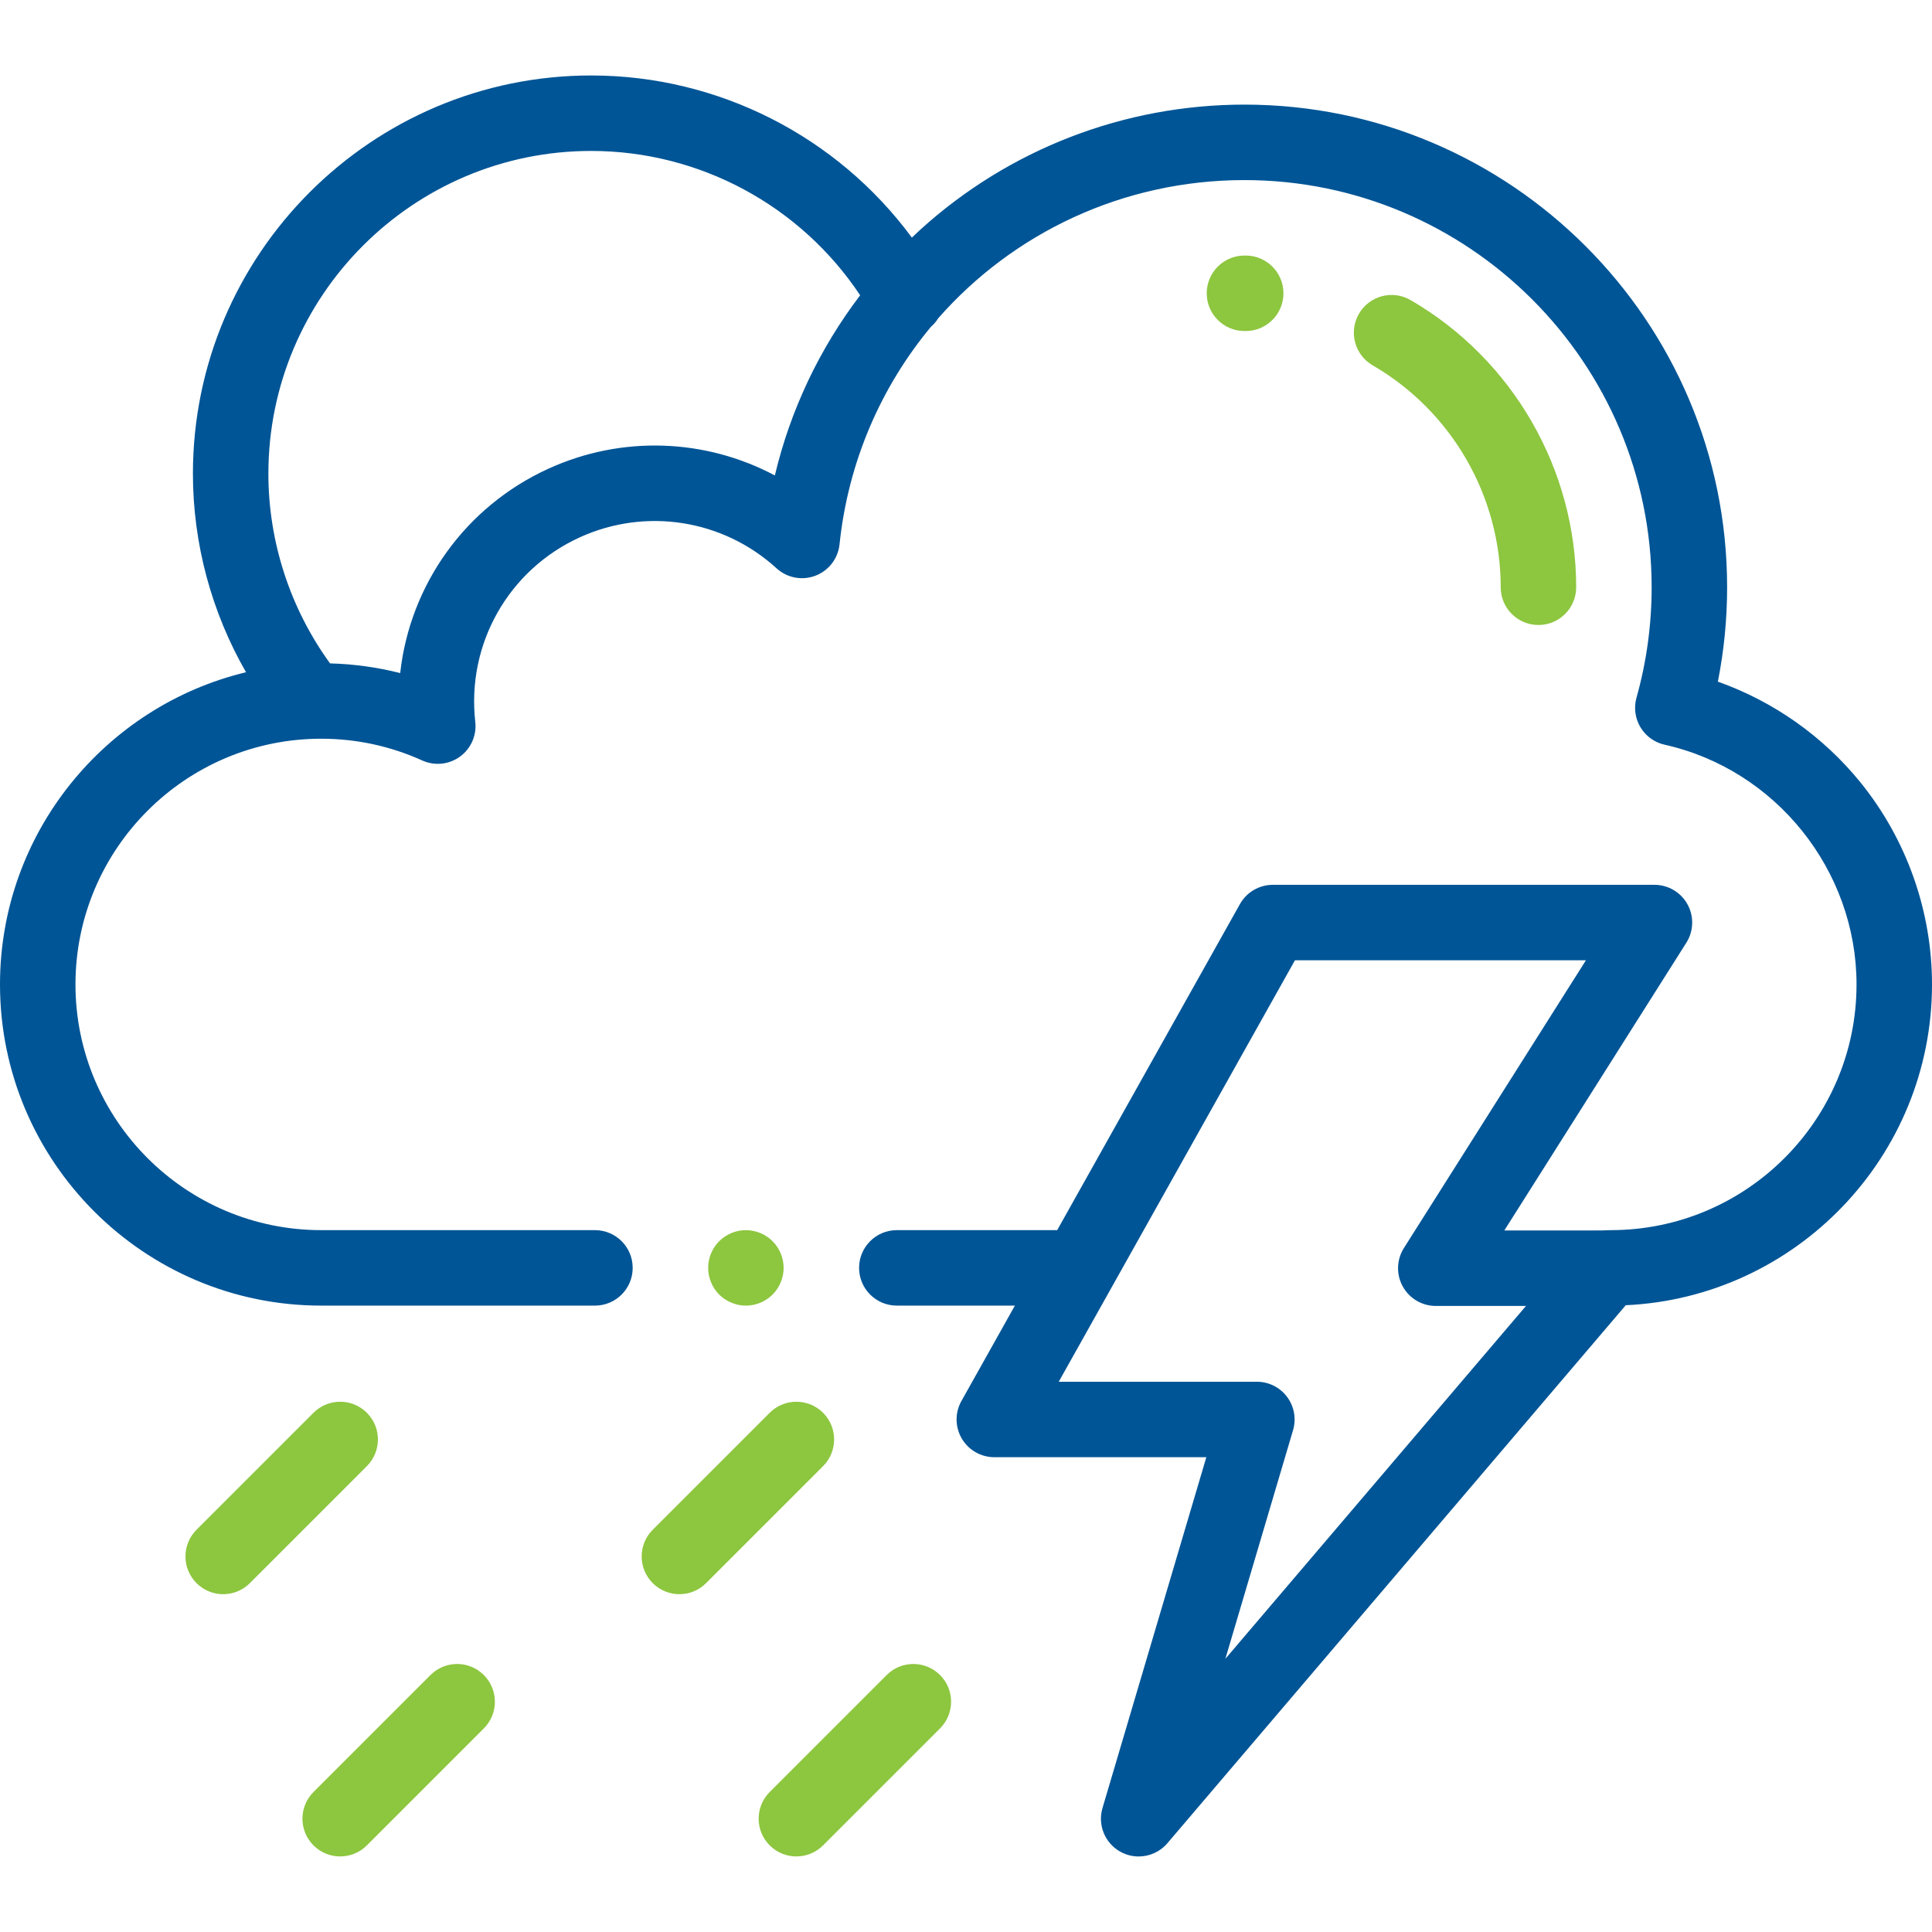 <svg width="512" height="512" viewBox="0 0 512 512" fill="none" xmlns="http://www.w3.org/2000/svg">
<path d="M512 260.884C512 241.422 505.257 222.395 493.015 207.309C483.106 195.099 469.945 185.854 455.253 180.644C456.881 172.436 457.704 164.058 457.704 155.63C457.704 85.102 400.325 27.723 329.796 27.723C297.979 27.723 267.484 39.481 243.928 60.831C243.156 61.531 242.409 62.253 241.656 62.97C221.907 36.186 190.421 20 156.667 20C98.472 20 51.126 67.346 51.126 125.541C51.126 144.053 56.056 162.232 65.193 178.147C27.842 187.142 0 220.813 0 260.884C0 307.818 38.183 346 85.116 346H157.668C163.191 346 167.668 341.522 167.668 336C167.668 330.478 163.191 326 157.668 326H85.116C49.211 326 20 296.789 20 260.884C20 224.98 49.211 195.769 85.116 195.769C94.423 195.769 103.434 197.709 111.899 201.536C115.177 203.017 118.997 202.626 121.905 200.508C124.812 198.391 126.359 194.875 125.955 191.301C123.622 170.658 134.761 151.003 153.673 142.39C171.152 134.43 191.609 137.658 205.795 150.61C208.582 153.155 212.564 153.913 216.091 152.573C219.618 151.231 222.091 148.018 222.483 144.265C224.78 122.297 233.516 102.489 246.703 86.612C247.472 85.947 248.119 85.179 248.64 84.342C268.474 61.766 297.562 47.724 329.796 47.724C389.296 47.724 437.704 96.131 437.704 155.631C437.704 165.565 436.353 175.408 433.689 184.889C432.946 187.533 433.323 190.366 434.731 192.723C436.14 195.081 438.456 196.755 441.136 197.354C470.609 203.933 492 230.652 492 260.884C492 296.789 462.789 326 426.884 326L424 326.089C423.57 326.089 423.149 326.036 422.734 326.089H398.659L446.897 249.832C448.846 246.752 448.964 242.855 447.206 239.662C445.448 236.47 442.091 234.486 438.446 234.486H337.316C333.698 234.486 330.362 236.44 328.593 239.597L280.167 325.999H237.667C232.144 325.999 227.667 330.477 227.667 335.999C227.667 341.521 232.144 345.999 237.667 345.999H268.957L254.784 371.286C253.048 374.383 253.084 378.167 254.879 381.229C256.674 384.292 259.958 386.174 263.507 386.174H319.692L292.172 479.147C290.832 483.676 292.843 488.526 296.996 490.777C298.5 491.591 300.136 491.986 301.757 491.986C304.611 491.985 307.42 490.763 309.373 488.47L430.84 345.9C475.943 343.826 512 306.491 512 260.884ZM205.345 126.002C187.004 116.248 164.884 115.307 145.383 124.188C123.262 134.262 108.641 154.991 106.056 178.373C100 176.832 93.787 175.976 87.464 175.805C76.906 161.267 71.125 143.601 71.125 125.542C71.125 78.374 109.499 40.001 156.666 40.001C185.43 40.001 212.165 54.506 227.948 78.252C217.168 92.42 209.459 108.667 205.345 126.002ZM324.737 439.599L342.67 379.014C343.565 375.99 342.981 372.719 341.093 370.192C339.205 367.665 336.236 366.176 333.081 366.176H280.576L343.174 254.487H420.286L372.048 330.744C370.099 333.824 369.981 337.721 371.739 340.914C373.498 344.106 376.854 346.09 380.499 346.09H404.403L324.737 439.599Z" fill="#005596"/>
<path fill-rule="evenodd" clip-rule="evenodd" d="M330.125 87.723C335.648 87.723 340.125 83.245 340.125 77.723C340.125 72.201 335.648 67.723 330.125 67.723H329.796C324.273 67.723 319.796 72.201 319.796 77.723C319.796 83.245 324.273 87.723 329.796 87.723H330.125ZM397.704 155.63C397.704 161.152 402.181 165.63 407.704 165.63C413.227 165.63 417.704 161.152 417.704 155.63C417.704 124.367 400.882 95.201 373.803 79.515C369.024 76.746 362.906 78.376 360.137 83.156C357.368 87.935 358.998 94.053 363.777 96.822C384.704 108.944 397.704 131.478 397.704 155.63ZM207.67 336.004C207.67 338.634 206.6 341.214 204.74 343.074C202.88 344.933 200.3 346.003 197.67 346.004C195.03 346.004 192.46 344.933 190.59 343.074C188.73 341.204 187.67 338.634 187.67 336.004C187.67 333.374 188.73 330.794 190.59 328.934C192.46 327.064 195.03 326.004 197.67 326.004C200.3 326.004 202.88 327.064 204.74 328.934C206.6 330.794 207.67 333.364 207.67 336.004ZM97.221 374.403C93.316 370.499 86.984 370.499 83.078 374.403L52.078 405.403C48.173 409.308 48.173 415.64 52.078 419.546C54.031 421.498 56.59 422.475 59.149 422.475C61.708 422.475 64.268 421.498 66.22 419.546L97.22 388.546C101.126 384.64 101.126 378.308 97.221 374.403ZM203.978 374.403C207.884 370.499 214.216 370.499 218.121 374.403C222.026 378.308 222.026 384.64 218.12 388.546L187.12 419.546C185.168 421.498 182.608 422.475 180.049 422.475C177.49 422.475 174.931 421.498 172.978 419.546C169.073 415.64 169.073 409.308 172.978 405.403L203.978 374.403ZM114.079 443.903L83.079 474.903C79.174 478.808 79.174 485.14 83.079 489.046C85.032 490.998 87.591 491.975 90.15 491.975C92.709 491.975 95.269 490.998 97.221 489.046L128.221 458.046C132.126 454.141 132.126 447.809 128.221 443.903C124.316 439.998 117.984 439.998 114.079 443.903ZM203.979 474.903L234.979 443.903C238.884 439.998 245.216 439.998 249.121 443.903C253.026 447.809 253.026 454.141 249.121 458.046L218.121 489.046C216.169 490.998 213.609 491.975 211.05 491.975C208.491 491.975 205.932 490.998 203.979 489.046C200.074 485.14 200.074 478.808 203.979 474.903Z" fill="#8DC63F"/>
</svg>

